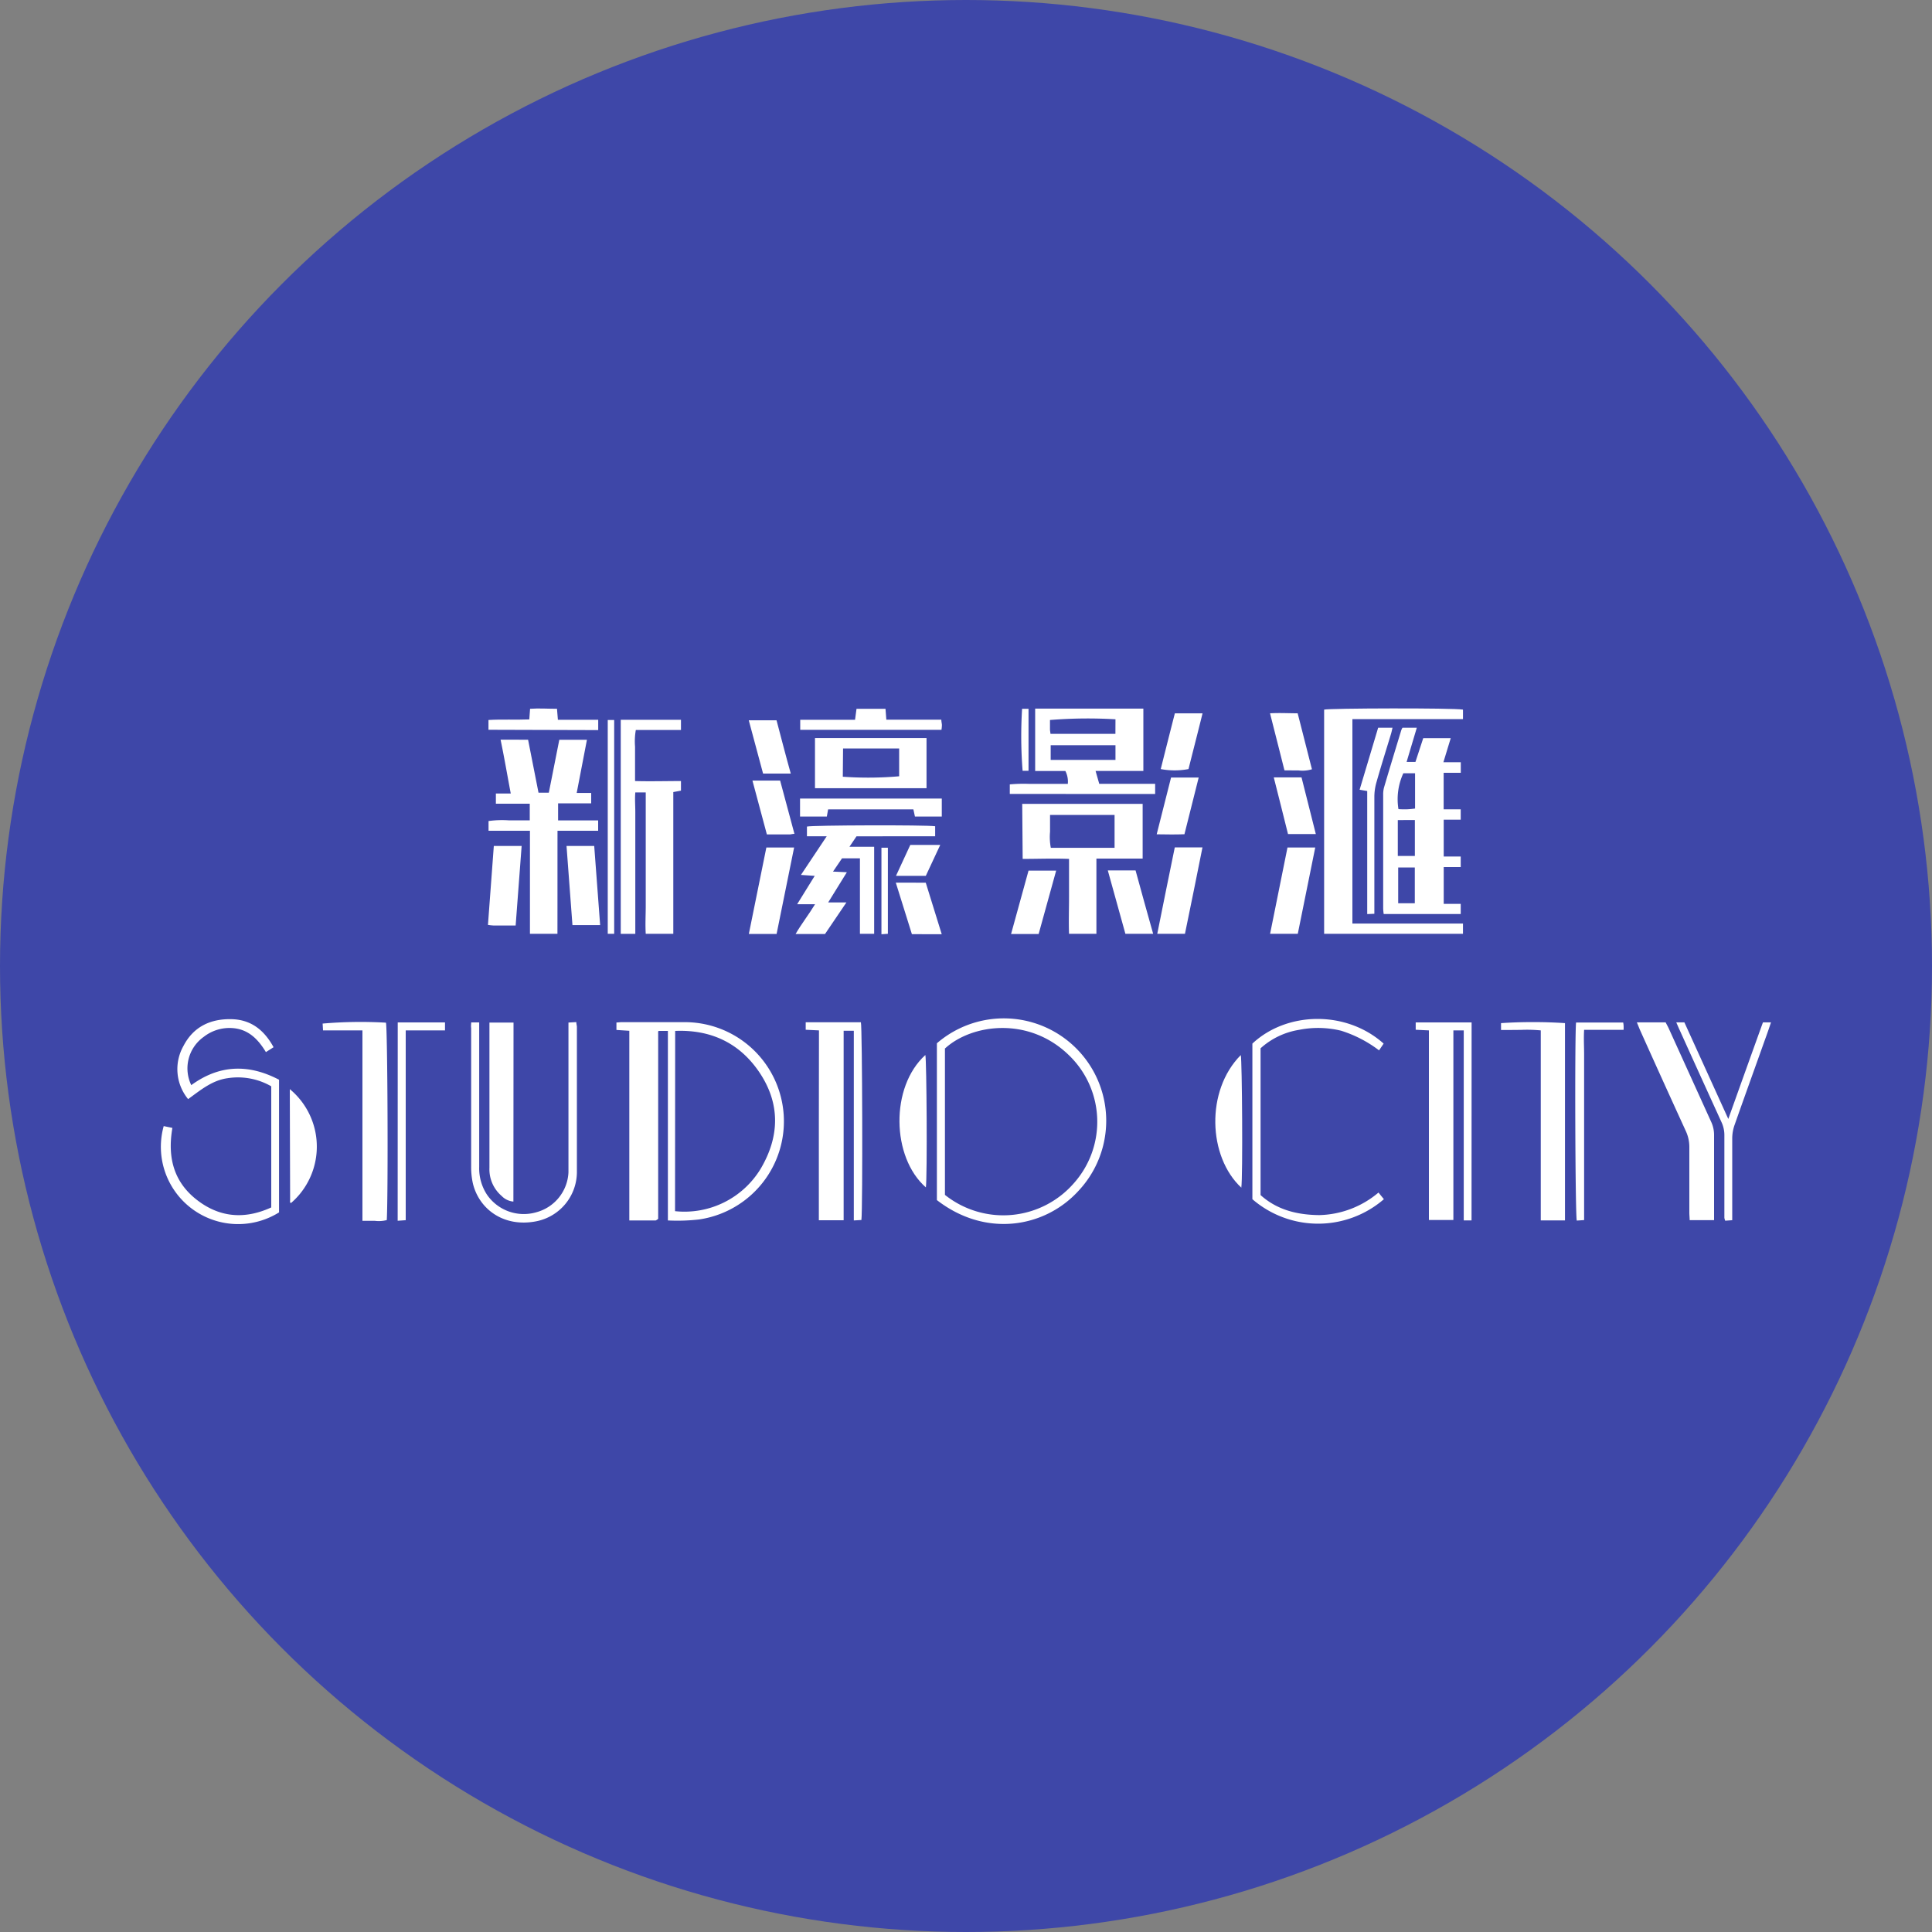 <?xml version='1.0' encoding='utf-8'?>
<svg xmlns="http://www.w3.org/2000/svg" id="Layer_1" data-name="Layer 1" viewBox="0 0 300 300" width="300" height="300"><rect x="0" y="0" width="300" height="300" fill="#808080" stroke="none"/><defs><clipPath id="bz_circular_clip"><circle cx="150.0" cy="150.0" r="150.0" /></clipPath></defs><g clip-path="url(#bz_circular_clip)"><rect x="-1.5" y="-1.5" width="303" height="303" fill="#3e47a8" /><path d="M101.82,189.51h-4.1c0-9.82,0-19.61,0-29.45l-2-.13v-1.16c.29,0,.55-.05.81-.05,3.32,0,6.64,0,10,0a15.4,15.4,0,0,1,2,30.64,29.88,29.88,0,0,1-4.82.15V160.08h-1.44a.08.08,0,0,0,0,0l-.07.09a1.7,1.7,0,0,0,0,.22.45.45,0,0,0,0,.11v.34q0,14.1,0,28.2a1.5,1.5,0,0,1,0,.22A1.48,1.48,0,0,1,101.82,189.51Zm3-1.44a13.84,13.84,0,0,0,13.28-6.56c3-5.06,3.09-10.21-.26-15.11-3.08-4.49-7.5-6.54-13-6.32Z" fill="#fff" /><path d="M217.78,113H220c-.53,1.8-1.05,3.51-1.58,5.31h1.37l1.21-3.69h4.27l-1.14,3.74h2.7V120h-2.66v5.67h2.65v1.61h-2.64V133h2.64v1.64h-2.64v5.71h2.64v1.58H214.86a7.53,7.53,0,0,1-.08-.83q0-8.84,0-17.66a4.23,4.23,0,0,1,.12-1.12c.88-3,1.77-5.91,2.67-8.87A1.77,1.77,0,0,1,217.78,113Zm-.67,21.7v5.56h2.58V134.7Zm-.06-7.36c0,1,0,1.9,0,2.8s0,1.85,0,2.77h2.65v-5.57Zm2.68-7.27h-1.82a9.61,9.61,0,0,0-.76,5.57,11.15,11.15,0,0,0,2.58-.09Z" fill="#fff" /><path d="M210,143.41h17.17V145H205.61V110.19c.74-.22,20.1-.28,21.56,0v1.47c-1.4,0-2.81,0-4.23,0s-2.87,0-4.3,0H210Z" fill="#fff" /><path d="M86.56,145H82.29v-16H75.86v-1.51a15.39,15.39,0,0,1,3.11-.11c1,0,2.09,0,3.29,0V124.8H77v-1.58h2.31c-.54-2.86-1-5.57-1.58-8.36H82l1.62,8.23h1.6c.54-2.7,1.08-5.45,1.63-8.22h4.29l-1.59,8.26h2.25v1.61H86.66v2.65h6.22V129H86.57C86.56,134.38,86.57,139.64,86.56,145Z" fill="#fff" /><path d="M96.39,111.77h9.35v1.58c-.77,0-1.54,0-2.32,0H98.73a10.14,10.14,0,0,0-.12,2.58c0,.87,0,1.73,0,2.6v2.75c2.38.07,4.73,0,7.13,0v1.49l-1.19.22V145h-4.28c-.09-1.47,0-2.93,0-4.38s0-2.95,0-4.42V123.05H98.65c-.09,1,0,2,0,3.09s0,2,0,3v15.87l-1.15,0H96.39Z" fill="#fff" /><path d="M127.17,160l-2.06-.1v-1.16h8.57c.22.8.3,28.78.08,30.7l-1.18.07V160.06H131v29.42h-3.85c0-4.89,0-9.78,0-14.67Z" fill="#fff" /><path d="M228.5,189.5h-1.21V160h-1.61v29.44h-3.8c0-3.26,0-6.53,0-9.8V160l-2.05-.1v-1.14h8.68Z" fill="#fff" /><path d="M158.73,124.82h18.7v8.5h-7.18V145H166c-.07-1.9,0-3.81,0-5.72v-5.91c-2.4-.1-4.76,0-7.2,0Zm4.32,1.72c0,1,0,1.8,0,2.62a9,9,0,0,0,.12,2.49h9.9v-5.11Z" fill="#fff" /><path d="M156.8,123.28V121.8a23.39,23.39,0,0,1,3-.08c1,0,2,0,2.94,0h3.07a3.63,3.63,0,0,0-.38-2h-4.69v-9.69h16.8v9.68h-7.42l.57,2h8.68v1.58ZM173.21,118v-2.28H163.15V118Zm0-6.31a73.44,73.44,0,0,0-10.17.11c0,.46,0,1,0,1.43,0,.22.05.44.08.72h10.08Z" fill="#fff" /><path d="M126.56,140.41h-2.78l2.73-4.41-2.14-.14,4-6h-3.07v-1.51c.82-.22,18.52-.27,19.91-.05v1.56H133l-1.1,1.63h3.84V145h-2.21V133.28h-2.78l-1.4,2.06,2.15.1-2.9,4.69h2.83l-3.32,4.9h-4.57C124.44,143.47,125.53,142.1,126.56,140.41Z" fill="#fff" /><path d="M254.17,158.75h4.47c.14.29.33.61.48.94l6.59,14.51a4.8,4.8,0,0,1,.45,2.07c0,4,0,8,0,12v1.19h-3.79c0-.37-.05-.77-.05-1.17,0-3.39,0-6.79,0-10.19a5.85,5.85,0,0,0-.56-2.5q-3.6-7.86-7.14-15.75C254.48,159.51,254.35,159.17,254.17,158.75Z" fill="#fff" /><path d="M56.28,160H50.16l-.06-1.06a68.62,68.62,0,0,1,9.83-.14c.25.89.36,26.24.13,30.65a4.84,4.84,0,0,1-1.86.12c-.59,0-1.19,0-1.92,0Z" fill="#fff" /><path d="M233.08,159.94v-1.07a76.52,76.52,0,0,1,9.93,0V189.5l-1.88,0h-1.88V160a22.45,22.45,0,0,0-3.07-.08C235.17,159.93,234.16,159.94,233.08,159.94Z" fill="#fff" /><path d="M145.48,162a15.9,15.9,0,0,1,22,22.9c-5.2,5.72-14.38,7.35-22,1.45Zm1.25.78v22.76a14.53,14.53,0,0,0,20-1.79,14.34,14.34,0,0,0-.7-19.85c-6.26-6.14-15.14-4.88-19.26-1.12Z" fill="#fff" /><path d="M42.12,168.68a10.39,10.39,0,0,0-6.77-1.26c-2.42.33-4.23,1.87-6.14,3.25a7.32,7.32,0,0,1-.73-8.24c1.55-3,4.21-4.27,7.56-4.17,3,.1,5,1.73,6.44,4.35l-1.19.76c-1.21-2-2.73-3.56-5.2-3.73A6.48,6.48,0,0,0,31.64,161a6,6,0,0,0-1.94,7.5c4.34-3.17,8.87-3.33,13.63-.84v20.6a12,12,0,0,1-17.91-13.4l1.35.28c-.87,5,.43,9,4.67,11.8,3.41,2.23,7,2.23,10.68.55Z" fill="#fff" /><path d="M79.72,186.58a2.84,2.84,0,0,1-1.81-.86A5.45,5.45,0,0,1,76,181.33q0-7.08,0-14.14v-8.41h3.74Z" fill="#fff" /><path d="M143.87,114.61v7.78H126.55v-7.78Zm-13,6a55.57,55.57,0,0,0,8.75-.07c0-.68,0-1.39,0-2.1s0-1.47,0-2.22h-8.71Z" fill="#fff" /><path d="M73.17,158.76h1.24v22.43a7.47,7.47,0,0,0,1.19,4.29,6.93,6.93,0,0,0,7.67,2.76,6.74,6.74,0,0,0,5-6.19c0-.45,0-.9,0-1.36V158.78l1.22-.07c0,.24.07.47.09.71,0,7.47,0,15,0,22.42a7.82,7.82,0,0,1-6.3,7.8c-5.08,1-8.92-1.91-9.86-5.92a11.77,11.77,0,0,1-.26-2.58q0-10.75,0-21.52C73.12,159.36,73.15,159.1,73.17,158.76Z" fill="#fff" /><path d="M214.89,186.21a15.61,15.61,0,0,1-20.42,0V162.05c5.33-5,14.56-5.21,20.38,0l-.71,1.05a19.2,19.2,0,0,0-5.89-3.05,15.05,15.05,0,0,0-6.51-.14,11.68,11.68,0,0,0-6,2.87v22.79c2.59,2.33,5.74,3.08,9.15,3.11a14.74,14.74,0,0,0,9.16-3.5Z" fill="#fff" /><path d="M143.77,184.38c-5.35-4.68-5.56-15.61-.08-20.56C143.89,164.65,144,182.69,143.77,184.38Z" fill="#fff" /><path d="M192.75,184.42c-5.17-4.8-5.57-15.07-.08-20.59C192.87,164.64,193,182.74,192.75,184.42Z" fill="#fff" /><path d="M201.52,145h-4.3c.91-4.5,1.8-8.92,2.7-13.4h4.31Z" fill="#fff" /><path d="M119,131.6h4.31c-.92,4.52-1.82,9-2.72,13.42h-4.31Z" fill="#fff" /><path d="M184,145h-4.3c.91-4.53,1.81-9,2.72-13.42h4.3C185.82,136.12,184.91,140.57,184,145Z" fill="#fff" /><path d="M260.29,158.75h1.26l6.82,15c1.83-5.12,3.6-10.06,5.38-15H275c-.33,1-.62,1.83-.94,2.7-1.58,4.44-3.18,8.86-4.74,13.3a6.38,6.38,0,0,0-.34,2c0,3.81,0,7.62,0,11.43v1.29l-1.09.08a1.86,1.86,0,0,1-.13-.46c0-2,0-3.92,0-5.88,0-2.3,0-4.6,0-6.9a4.74,4.74,0,0,0-.45-2.07q-3.24-7.09-6.45-14.2C260.68,159.66,260.52,159.28,260.29,158.75Z" fill="#fff" /><path d="M45,169.12a11.59,11.59,0,0,1,1.53,16.32,11.84,11.84,0,0,1-1.31,1.34l-.1,0s-.07-.05-.07-.07a1.26,1.26,0,0,1,0-.33Z" fill="#fff" /><path d="M93.19,143.65h-4.3c-.31-4.07-.61-8.14-.92-12.29h4.3C92.58,135.44,92.88,139.51,93.19,143.65Z" fill="#fff" /><path d="M80.07,143.71H76.6c-.26,0-.51-.06-.83-.09.3-4.1.6-8.14.91-12.26H81C80.68,135.47,80.38,139.53,80.07,143.71Z" fill="#fff" /><path d="M61.76,158.76H69.1V160H63v29.47l-1.25.09Z" fill="#fff" /><path d="M146.24,124v2.79h-4.17l-.24-1.11H128.59l-.2,1.11h-4.16V124Z" fill="#fff" /><path d="M214,113h2.23c-.08.34-.14.63-.22.91-.76,2.52-1.55,5-2.28,7.58a8.26,8.26,0,0,0-.32,2.21c0,5.63,0,11.25,0,16.87v1.32l-1.11.05V122.83l-1.18-.2Z" fill="#fff" /><path d="M133,110.06h4.5l.13,1.69h8.54c0,.36.09.61.09.86a5.85,5.85,0,0,1-.07.72H124.26v-1.56c2.81,0,5.62,0,8.51,0Z" fill="#fff" /><path d="M159.71,135.19H164c-.91,3.31-1.81,6.55-2.72,9.84H157C157.9,141.72,158.79,138.51,159.71,135.19Z" fill="#fff" /><path d="M179.06,145h-4.31c-.9-3.26-1.81-6.51-2.73-9.84h4.31C177.23,138.45,178.12,141.67,179.06,145Z" fill="#fff" /><path d="M245.9,189.46l-1.06.07c-.24-.86-.33-28.64-.11-30.75h7.32a3.62,3.62,0,0,1,.06.46,6.62,6.62,0,0,1,0,.67h-6.13c-.08,1.34,0,2.58,0,3.81s0,2.41,0,3.62v22.12Z" fill="#fff" /><path d="M180.24,119.42q1.08-4.31,2.19-8.65h4.3c-.74,3-1.47,5.82-2.18,8.65A11.57,11.57,0,0,1,180.24,119.42Z" fill="#fff" /><path d="M199.45,119.62c-.75-3-1.48-5.84-2.24-8.86,1.49-.08,2.85,0,4.29,0,.75,2.91,1.47,5.78,2.22,8.69a5,5,0,0,1-2.11.18C200.94,119.64,200.26,119.62,199.45,119.62Z" fill="#fff" /><path d="M179.61,129.55l2.23-8.81h4.29c-.73,2.94-1.45,5.8-2.21,8.8C182.55,129.6,181.18,129.57,179.61,129.55Z" fill="#fff" /><path d="M197.79,120.71h4.31c.73,2.91,1.47,5.81,2.22,8.8H200C199.29,126.63,198.55,123.72,197.79,120.71Z" fill="#fff" /><path d="M143.75,137.06l2.48,8H141.6c-.81-2.61-1.64-5.24-2.5-8Z" fill="#fff" /><path d="M95.37,145h-1v-33.2h1Z" fill="#fff" /><path d="M122.79,120.12h-4.3c-.72-2.7-1.46-5.44-2.22-8.27h4.31C121.3,114.56,122,117.3,122.79,120.12Z" fill="#fff" /><path d="M123.36,129.48c-.32,0-.5.08-.68.09h-3.6c-.74-2.78-1.48-5.52-2.24-8.36h4.3Z" fill="#fff" /><path d="M75.85,113.32V111.8c2.11-.13,4.2,0,6.34-.09l.12-1.65c1.36-.1,2.73,0,4.18,0l.14,1.71h6.26v1.6Z" fill="#fff" /><path d="M141.35,131.2H146l-2.24,4.8h-4.63Z" fill="#fff" /><path d="M136.87,131.63h1V145l-1,.07Z" fill="#fff" /><path d="M158.71,110.06h1v9.63h-.92A68.77,68.77,0,0,1,158.71,110.06Z" fill="#fff" /></g></svg>